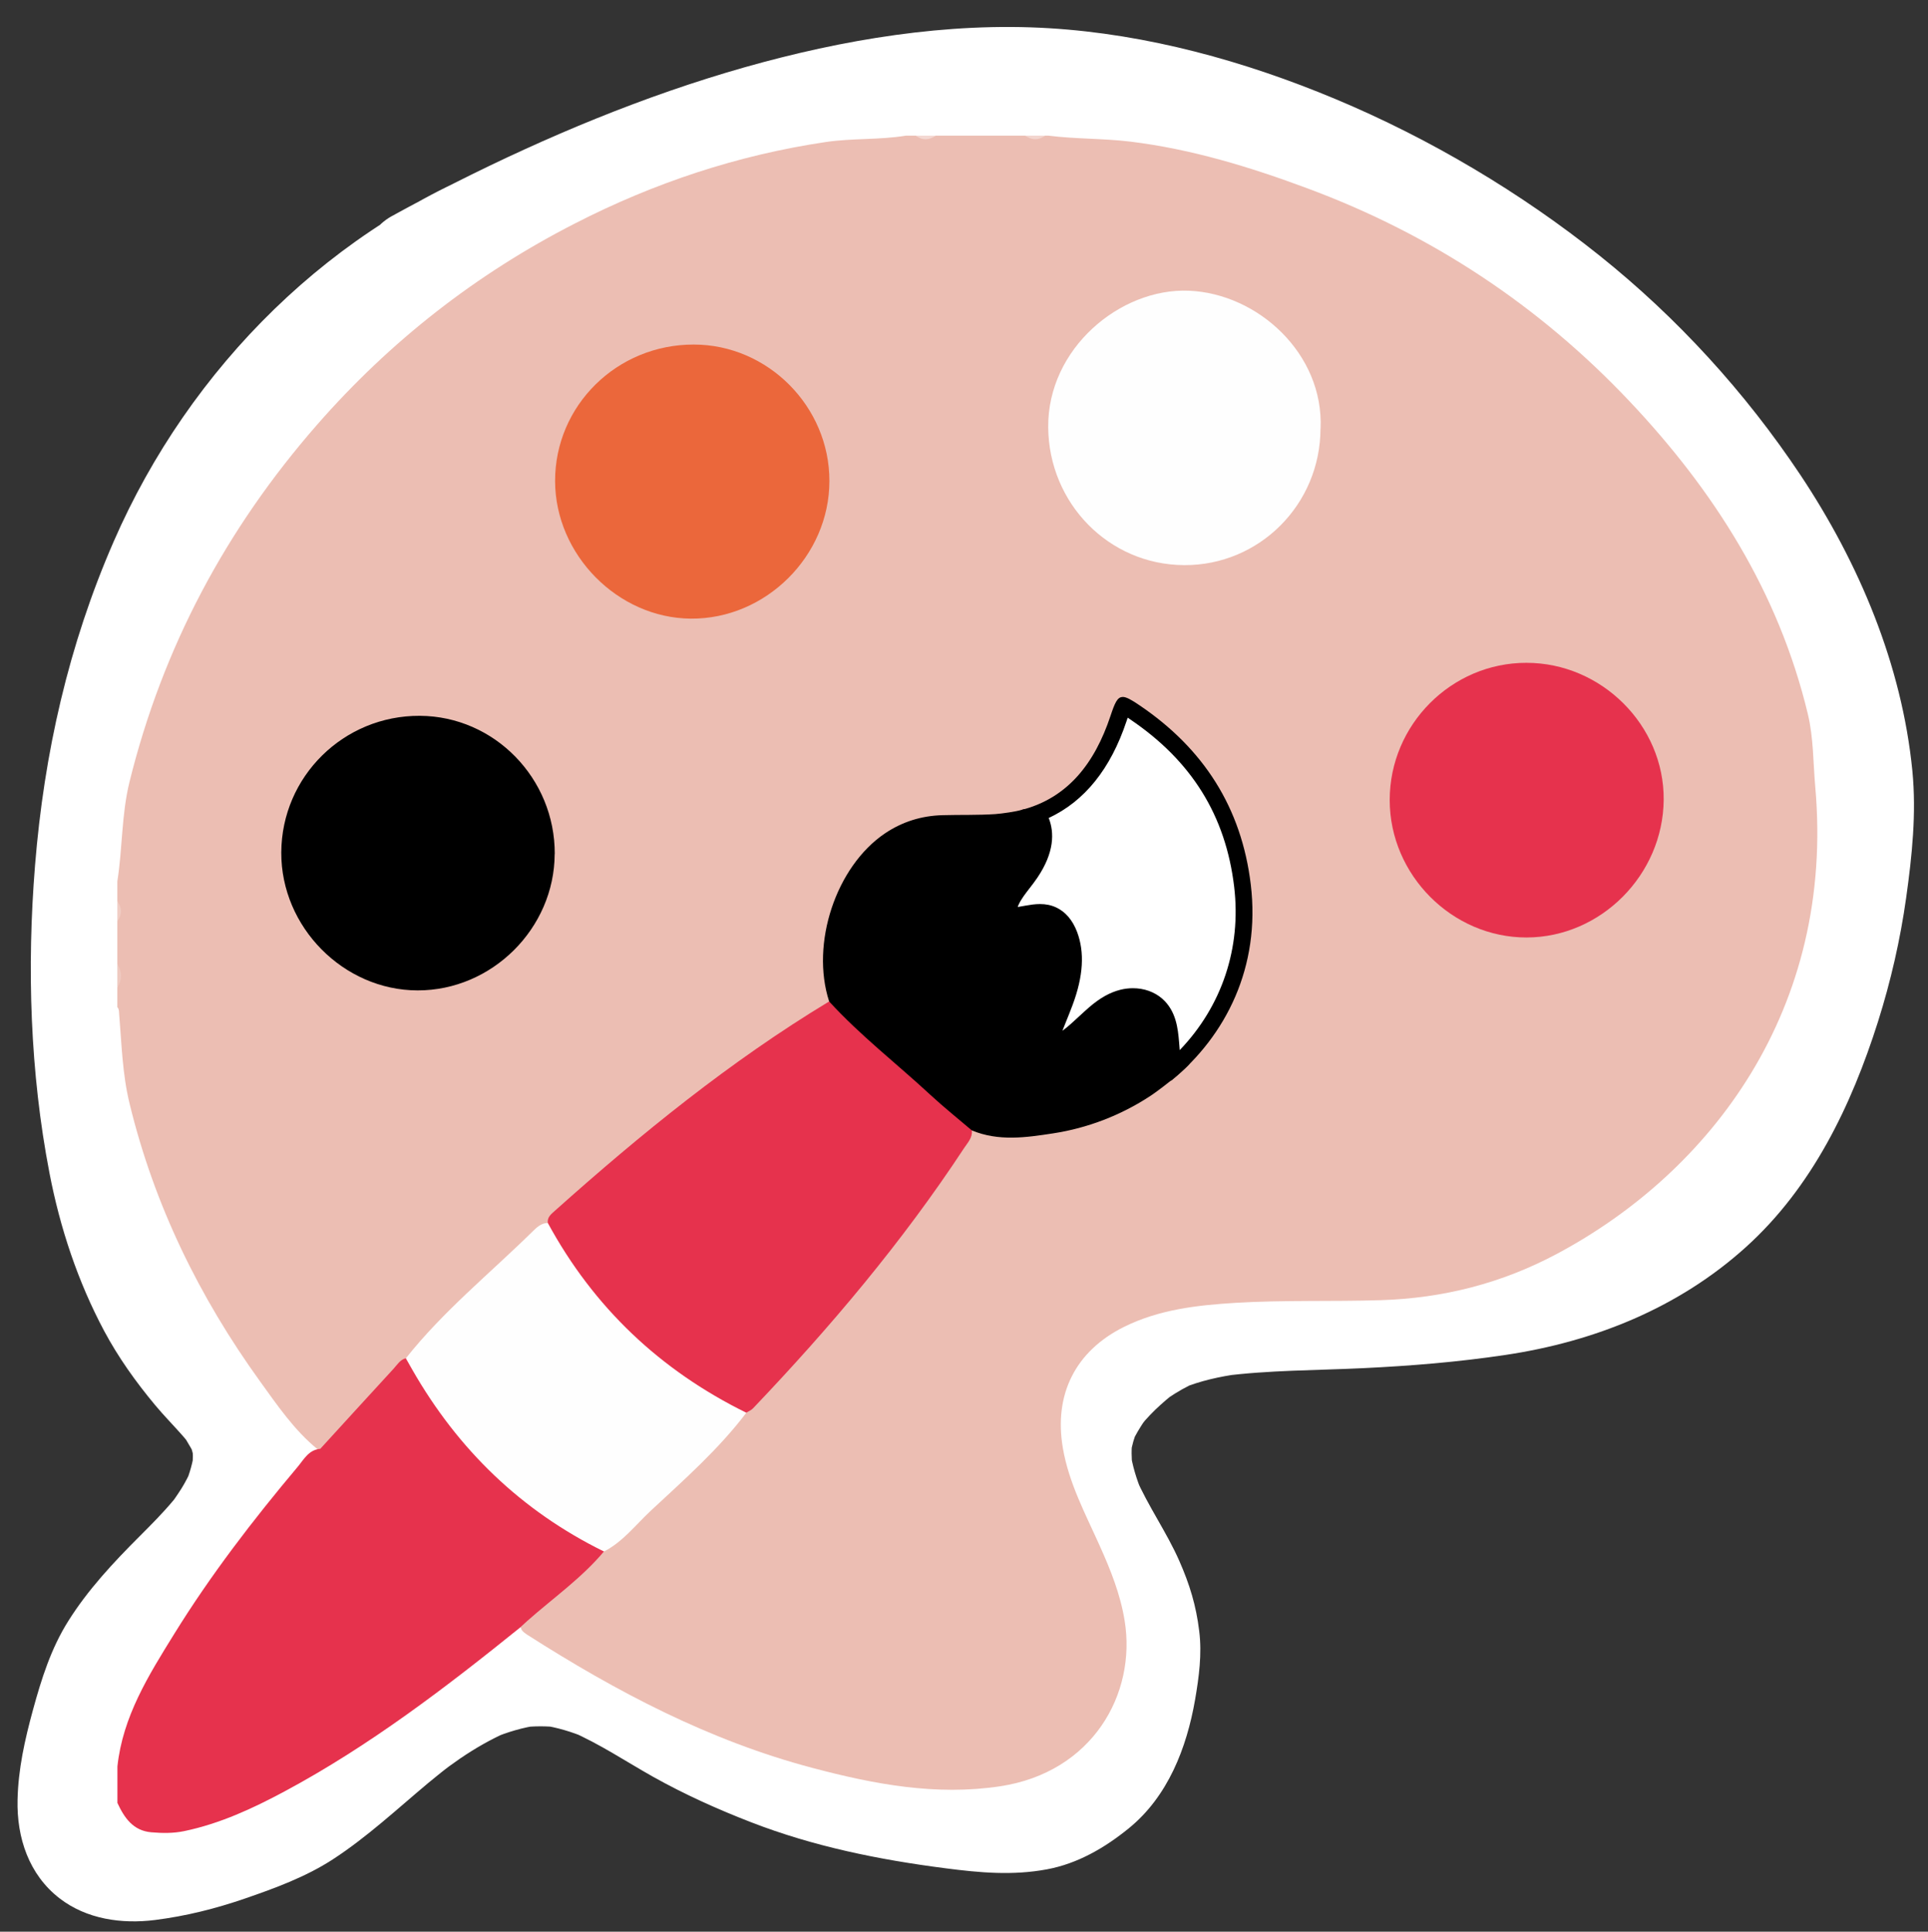 <?xml version="1.0" encoding="UTF-8"?>
<svg id="Livello_1" data-name="Livello 1" xmlns="http://www.w3.org/2000/svg" viewBox="0 0 229.55 229.97">
  <rect x="0" y="0" width="229.55" height="229.97" fill="#333333" stroke="none"/>
  <defs>
    <style>
      .cls-1 {
        fill: #ecbeb3;
      }

      .cls-1, .cls-2, .cls-3, .cls-4, .cls-5, .cls-6, .cls-7, .cls-8, .cls-9, .cls-10 {
        stroke-width: 0px;
      }

      .cls-2 {
        fill: #000;
      }

      .cls-3 {
        fill: #f0cdc4;
      }

      .cls-4 {
        fill: #f4d8d2;
      }

      .cls-5 {
        fill: #efc9c0;
      }

      .cls-6 {
        fill: #f3d5ce;
      }

      .cls-7 {
        fill: #fff;
      }

      .cls-8 {
        fill: #e6324d;
      }

      .cls-9 {
        fill: #fefefe;
      }

      .cls-10 {
        fill: #eb673b;
      }
    </style>
  </defs>
  <path class="cls-7" d="M61.02,18.91c-21.36,7.73-38.45,24.83-47.48,45.55-5.37,12.3-8.29,25.21-9.37,38.58-.98,12.14-.59,24.64,1.72,36.61,1.25,6.52,3.38,12.93,6.51,18.8,1.69,3.16,3.77,6.07,6.06,8.82,1,1.2,2.09,2.31,3.12,3.47.22.25.45.51.66.77,1.14,1.36-.82-1.32-.09-.11.41.69.82,1.35,1.15,2.09l-.77-1.82c.29.76.49,1.52.62,2.32l-.27-2.03c.11.94.11,1.85,0,2.8l.27-2.03c-.19,1.36-.55,2.66-1.08,3.93l.77-1.82c-.36.82-.76,1.61-1.24,2.38-.26.42-.54.82-.82,1.23-.14.21-.62.82.09-.09.8-1.03,0,0-.19.22-1.27,1.53-2.68,2.94-4.09,4.35-3.11,3.11-6.14,6.35-8.48,10.09-2.03,3.23-3.17,6.84-4.17,10.49s-1.77,7.13-1.85,10.75c-.11,4.52,1.35,8.92,5,11.74,3.22,2.49,7.42,3.08,11.37,2.58,3.7-.47,7.2-1.35,10.72-2.56s7.27-2.58,10.51-4.7c4.04-2.64,7.58-5.94,11.27-9.03.79-.66,1.6-1.29,2.39-1.94-1.86,1.51-.37.29.1-.05s.89-.64,1.34-.95c1.78-1.21,3.64-2.28,5.61-3.15l-1.82.77c1.81-.76,3.67-1.32,5.62-1.59l-2.03.27c1.46-.17,2.91-.17,4.37,0l-2.03-.27c1.83.27,3.57.8,5.27,1.51l-1.82-.77c3.43,1.49,6.53,3.57,9.78,5.4,3.75,2.1,7.68,3.87,11.68,5.42,7.45,2.89,15.22,4.46,23.13,5.48,4.1.53,7.99.89,12.09.13,3.67-.68,6.91-2.57,9.76-4.89,4.65-3.78,6.89-9.56,7.89-15.32.46-2.68.83-5.43.49-8.15-.37-3.05-1.13-5.54-2.37-8.36-1.51-3.43-3.71-6.5-5.2-9.94l.77,1.82c-.66-1.6-1.17-3.23-1.41-4.95l.27,2.03c-.14-1.18-.15-2.35,0-3.54l-.27,2.03c.17-1.13.48-2.21.93-3.27l-.77,1.82c.44-.99,1-1.88,1.6-2.78.56-.82-.5.68-.58.74.2-.15.39-.46.56-.66.4-.45.81-.88,1.24-1.3.41-.39.83-.77,1.26-1.14.25-.21.5-.41.76-.63.7-.59-1.48,1.04-.44.34s2.18-1.36,3.39-1.88l-1.82.77c2.21-.9,4.51-1.41,6.86-1.73l-2.03.27c5.55-.72,11.21-.68,16.8-.95,5.66-.27,11.29-.73,16.9-1.57,10.6-1.58,20.61-5.59,28.63-12.83,7.9-7.13,12.57-16.85,15.74-26.86,1.52-4.81,2.65-9.75,3.35-14.74s1.23-10.06.74-15.1c-1.24-12.61-6.34-24.73-13.32-35.22-6.58-9.87-14.69-18.75-23.95-26.15s-20.08-13.88-31.47-18.64c-10.77-4.5-22.33-7.7-34.01-8.41-12.18-.74-24.59,1.34-36.28,4.65-11.94,3.39-23.51,8.22-34.58,13.8-2.51,1.26-4.99,2.58-7.45,3.93-3.5,1.93-4.93,7.04-2.74,10.44s6.7,4.8,10.44,2.74c6.62-3.64,13.41-6.97,20.36-9.92l-1.82.77c11.95-5.03,24.43-9,37.31-10.73l-2.03.27c7.29-.95,14.66-1.15,21.96-.19l-2.03-.27c9.2,1.27,18.26,4.06,26.81,7.64l-1.82-.77c4.77,2.01,9.41,4.32,13.89,6.93,2.29,1.33,4.53,2.74,6.72,4.23.98.67,1.96,1.35,2.92,2.04.54.39,1.07.78,1.6,1.17.21.16.42.32.63.48.21.16.42.32.63.48-.97-.75-1.22-.95-.76-.59,4.02,3.19,7.86,6.59,11.45,10.27,1.78,1.83,3.5,3.73,5.15,5.68.82.97,1.63,1.96,2.42,2.96.32.41.98,1.36-.27-.36.17.23.35.46.52.69.52.69,1.02,1.38,1.52,2.08,3.64,5.12,6.78,10.58,9.25,16.36l-.77-1.82c2.2,5.24,3.85,10.74,4.62,16.38l-.27-2.03c.59,4.59.31,9.26-.29,13.83l.27-2.03c-1.03,7.57-3.01,15.04-5.95,22.08l.77-1.82c-1.07,2.52-2.26,4.99-3.66,7.34-.61,1.02-1.26,2.02-1.95,2.98-.78,1.07.28-.39.52-.65-.21.23-.39.49-.59.73-.52.63-1.07,1.25-1.62,1.86-1.03,1.11-2.11,2.17-3.25,3.16-.49.43-1.04,1.03-1.62,1.34l1-.77c-.18.14-.37.27-.55.41-.28.2-.56.4-.84.59-2.3,1.58-4.76,2.89-7.33,3.98l1.82-.77c-4.82,1.99-9.91,3.13-15.06,3.83l2.03-.27c-11.04,1.47-22.28.77-33.28,2.46-6.5,1-12.35,4.17-16.83,8.98-4.14,4.45-6.94,10.3-6.34,16.5.39,4.04,1.63,7.63,3.48,11.24,1.39,2.69,3.07,5.22,4.28,8.01l-.77-1.82c.58,1.4,1.02,2.83,1.25,4.34l-.27-2.03c.22,1.74.14,3.47-.08,5.21l.27-2.03c-.39,2.68-1.07,5.43-2.12,7.93l.77-1.82c-.23.51-.5,1-.8,1.47-.22.35-1.09,1.48-.08.18s.03-.08-.25.23c-.27.29-.55.57-.85.85-.19.17-.38.33-.57.5-.84.73,1.7-1.22.71-.55-.87.59-1.75,1.11-2.72,1.54l1.82-.77c-1.2.5-2.44.83-3.72,1.03l2.03-.27c-3.25.41-6.6-.15-9.82-.57l2.03.27c-7.78-1.05-15.41-2.93-22.66-5.96l1.82.77c-4.31-1.83-8.31-4.11-12.34-6.47-4.87-2.86-9.96-5.1-15.66-5.45-10.46-.63-19.39,6.22-26.86,12.66-.94.81-1.87,1.63-2.82,2.43-.43.36-.86.72-1.3,1.08-.21.17-.46.34-.66.53,1.48-1.4.82-.63.37-.29-2.08,1.55-4.29,2.91-6.68,3.92l1.82-.77c-4.07,1.63-8.41,3.11-12.76,3.74l2.03-.27c-1.31.17-2.61.25-3.92.09l2.03.27c-.61-.09-1.19-.23-1.77-.45l1.82.77c-.22-.1-.43-.24-.66-.32-1.02-.39,1.62,1.48.69.54s.91,1.5.6.81c-.11-.26-.28-.5-.39-.76l.77,1.82c-.23-.59-.37-1.17-.46-1.8l.27,2.03c-.18-1.44-.1-2.88.08-4.32l-.27,2.03c.54-4,1.58-8.28,3.14-12l-.77,1.82c.83-1.87,1.9-3.56,3.1-5.21.56-.77-1.03,1.27-.41.54.14-.16.27-.33.4-.49.32-.38.64-.76.97-1.13.71-.79,1.44-1.56,2.19-2.32,3.23-3.29,6.61-6.5,9.01-10.48,2.85-4.72,4.15-10.58,2.73-15.98-1.31-4.99-5.06-8.33-8.25-12.12-.17-.21-.34-.41-.51-.62-.65-.79.32.45.45.6-.35-.39-.64-.86-.94-1.29-.61-.87-1.18-1.76-1.73-2.67-1.15-1.93-2.15-3.95-3.03-6.02l.77,1.82c-2.37-5.7-3.76-11.73-4.59-17.84l.27,2.03c-1.59-12.05-1.5-24.48.11-36.52l-.27,2.03c1.27-9.19,3.56-18.21,7.14-26.77l-.77,1.82c1.55-3.65,3.32-7.21,5.35-10.62.97-1.63,1.99-3.22,3.07-4.78.5-.73,1.02-1.45,1.55-2.16.19-.26,1.19-1.56.32-.44s.22-.27.46-.57c2.38-2.96,4.97-5.76,7.75-8.35,1.34-1.25,2.73-2.45,4.17-3.6.19-.15.39-.34.6-.47-.03.02-1.59,1.21-.64.5.35-.27.71-.53,1.07-.79.77-.56,1.55-1.11,2.33-1.64,3.59-2.41,7.4-4.47,11.38-6.16l-1.82.77c1.06-.44,2.14-.86,3.22-1.25,1.9-.69,3.51-1.72,4.56-3.51.96-1.64,1.36-4.05.77-5.88-1.19-3.68-5.37-6.78-9.39-5.33h0Z"/>
  <path class="cls-1" d="M13.97,119.93v-2.37c.32-.92.32-1.84,0-2.76v-5.13c.31-.79.31-1.58,0-2.37v-2.37c.62-3.93.49-7.95,1.45-11.85,3.96-16.01,11.48-30.1,22.32-42.5,8.72-9.97,18.95-17.96,30.72-23.98,9.42-4.83,19.36-8.13,29.85-9.69,3.16-.47,6.39-.24,9.55-.76h1.18c.79.31,1.58.31,2.37,0h10.65c.79.31,1.58.31,2.37,0h.39c3.24.41,6.52.32,9.76.71,7.28.89,14.25,3.02,21.1,5.57,14.73,5.47,27.53,13.92,38.31,25.32,10.08,10.66,17.77,22.76,21.25,37.24.68,2.83.63,5.73.88,8.6,2.38,26.55-12.42,45.92-30.78,55.7-6.49,3.46-13.46,5.27-20.96,5.5-5.78.18-11.56-.03-17.33.32-4.52.28-9.04.79-13.2,2.85-5.8,2.87-8.41,8.05-7.3,14.46.71,4.14,2.68,7.81,4.37,11.58,1.3,2.88,2.47,5.79,2.98,8.94,1.43,8.77-3.87,18.06-14.81,19.72-7.67,1.16-15.06-.25-22.38-2.19-12.26-3.24-23.35-9.08-33.97-15.87-.22-.14-.43-.31-.6-.51-.62-1.14.31-1.69.94-2.27,2.78-2.56,5.76-4.92,8.47-7.56,5.94-5.25,11.78-10.6,16.96-16.62,9.76-9.93,18.65-20.58,26.23-32.29.29-.44.58-.88,1.11-1.07,3.27.24,6.55.55,9.79-.17,10.5-2.31,18.32-7.93,21.59-18.51,2.83-9.18.44-17.49-5.33-24.95-1.78-2.3-3.95-4.22-6.37-5.82-1.62-1.07-2-.92-2.67.91-1.12,3.05-2.53,5.91-4.97,8.16-3.2,2.96-7.12,3.76-11.28,3.92-1.97.08-3.96-.23-5.9.16-6.22,1.22-9.41,5.51-11.17,11.22-1,3.22-.82,6.48-.41,9.75-.27,1.07-1.16,1.54-1.99,2.06-10.52,6.67-20.18,14.47-29.51,22.69-.74.65-1.36,1.43-2.04,2.13-5.39,4.66-10.69,9.42-15.43,14.75-.48.54-.95,1.08-1.49,1.55-2.96,2.98-5.78,6.09-8.53,9.26-.6.69-1.23,1.41-2.33,1.15-2.78-2.27-4.78-5.22-6.84-8.07-7.25-10.05-12.62-21.01-15.55-33.11-.86-3.54-.94-7.13-1.24-10.71-.02-.26,0-.52-.2-.73Z"/>
  <path class="cls-5" d="M13.97,114.8c.58.92.6,1.84,0,2.76v-2.76Z"/>
  <path class="cls-4" d="M111.41,16.15c-.79.54-1.58.6-2.37,0h2.37Z"/>
  <path class="cls-6" d="M124.43,16.15c-.79.59-1.58.55-2.37,0h2.37Z"/>
  <path class="cls-3" d="M13.97,107.31c.58.79.56,1.58,0,2.37v-2.37Z"/>
  <path class="cls-8" d="M165.46,95.24c0-8.96,7.35-16.34,16.28-16.33,8.94,0,16.41,7.45,16.34,16.3-.07,8.93-7.47,16.38-16.31,16.4-8.87.02-16.31-7.44-16.31-16.36Z"/>
  <path class="cls-2" d="M66.04,101.67c-.03,8.86-7.47,16.26-16.33,16.24-8.82-.02-16.26-7.55-16.22-16.42.04-9.04,7.42-16.32,16.5-16.27,8.87.05,16.09,7.44,16.06,16.45Z"/>
  <path class="cls-10" d="M98.75,57.26c0,8.94-7.59,16.47-16.51,16.39-8.69-.07-16.13-7.61-16.15-16.37-.02-9,7.37-16.28,16.52-16.26,8.82.01,16.15,7.39,16.14,16.24Z"/>
  <path class="cls-9" d="M157.22,51.02c-.02,9.04-7.28,16.31-16.24,16.26-8.98-.05-16.1-7.36-16.18-16.41-.08-9.37,8.57-16.59,16.74-16.26,8.22.33,16.08,7.51,15.69,16.41Z"/>
  <path class="cls-2" d="M138.34,119.87c-.39-.21-.82-.36-1.25-.48-1.46-.41-2.96-.47-4.46-.45-.56,0-.42-.71-.9-.46-1.16.61-1.74,1.21-2.48,1.06-.35-.07-.7-.58-.84-.9-.2-.45-.01-1.27.19-1.73.96-2.09,1.39-5.1.48-7.34-.53-1.32-1.57-2.53-3-2.87-.55-.13-1.22-.18-1.5-.67-.24-.41-.08-.93.11-1.37.56-1.24,1.38-2.37,1.79-3.67.16-.52.26-1.07.17-1.61-.2-1.24-1.37-2.14-2.59-2.44-1.1-.26-1.36-.87-2.41-.53-.64.21-2.34.45-3.14.51-2.09.14-4.2.07-6.3.13-2.49.07-4.77.77-6.85,2.17-5.82,3.93-8.88,13.11-6.64,20.01-.19,1.17.69,1.78,1.37,2.44,4.32,4.18,8.94,8.02,13.36,12.09.61.56,1.29,1.16,2.26.82,3.18,1.32,6.44.85,9.68.35,4.12-.63,8.1-2.17,11.58-4.46.94-.62,3.43-2.52,4.52-3.66s-1.22-2.22-1.39-3.68c-.11-1-.35-2.05-1.06-2.76-.21-.21-.44-.37-.7-.51Z"/>
  <path class="cls-8" d="M62.05,193.66c-8.92,7.2-18.01,14.16-28.15,19.6-3.8,2.04-7.7,3.85-11.97,4.74-1.3.27-2.61.25-3.91.14-2.16-.18-3.22-1.72-4.04-3.5v-4.34c.63-5.94,3.71-10.85,6.74-15.74,4.36-7.05,9.4-13.6,14.73-19.94.73-.87,1.31-2.03,2.68-2.13,2.91-3.18,5.81-6.37,8.73-9.54.43-.47.77-1.07,1.46-1.25,1.01-.06,1.28.78,1.65,1.43,4.65,8.24,11.27,14.5,19.28,19.39.97.59,2.21.92,2.67,2.17-2.67,3.19-6.08,5.57-9.16,8.3-.24.21-.47.44-.71.65Z"/>
  <path class="cls-8" d="M98.72,119.23c3.71,4.06,8.07,7.42,12.09,11.15,1.58,1.46,3.26,2.8,4.9,4.2.09.88-.51,1.47-.93,2.11-7.34,11.16-15.92,21.32-25.12,30.97-.21.23-.53.35-.8.52-.89.42-1.65.04-2.41-.38-8.64-4.8-15.7-11.27-20.73-19.84-.43-.72-.95-1.46-.5-2.37-.08-.7.42-1.06.85-1.45,10.24-9.15,20.86-17.79,32.64-24.91Z"/>
  <path class="cls-9" d="M65.22,145.59c5.46,10.06,13.38,17.55,23.64,22.6-3.3,4.35-7.38,7.95-11.35,11.64-1.81,1.68-3.33,3.72-5.6,4.88-9.85-4.84-17.38-12.14-22.82-21.64-.26-.45-.51-.91-.77-1.36,4.44-5.61,10-10.1,15.07-15.08.48-.47,1.03-1.03,1.83-1.03Z"/>
  <g>
    <path class="cls-7" d="M139.63,126.75c-.07-.53-.12-1.08-.16-1.64l-.09-1.02c-.13-1.45-.29-3.25-1.68-4.46-.74-.64-1.74-1-2.82-1-.42,0-.83.05-1.24.15-1.09.27-2.14.86-3.3,1.86-.42.36-.82.73-1.22,1.11-.87.81-1.69,1.57-2.64,2.17-.48.31-.93.53-1.36.68-.11-.01-.2-.07-.25-.14-.06-.09-.05-.16-.03-.21.33-.95.72-1.92,1.09-2.85.28-.71.57-1.42.84-2.13,1.18-3.17,1.35-5.78.53-7.98-.43-1.15-1.12-1.97-1.98-2.36-.45-.21-.94-.3-1.51-.3-.51,0-1,.08-1.49.17l-2.25.4c-.11-.61,0-1.26.3-1.92.34-.74.86-1.42,1.41-2.13.31-.41.63-.82.91-1.24,1.78-2.65,2.05-5.01.79-7.02,4.54-1.71,7.72-5.43,9.68-11.33.13-.39.41-1.23.61-1.55.23.09.69.36,1.36.81,7.57,5.11,11.75,11.86,12.8,20.63.99,8.28-2,16.12-8.22,21.68-.04-.17-.07-.31-.08-.37Z"/>
    <path class="cls-2" d="M134.26,85.44c.09.06.2.13.31.21,7.31,4.94,11.36,11.45,12.37,19.92.87,7.29-1.47,14.23-6.48,19.45-.02-.25-.04-.5-.06-.75l-.02-.25c-.14-1.54-.33-3.66-2.01-5.13-.92-.8-2.15-1.24-3.48-1.24-.5,0-.99.06-1.48.18-1.25.31-2.43.97-3.71,2.07-.43.37-.84.75-1.25,1.13-.66.61-1.29,1.2-1.96,1.69.12-.31.24-.61.37-.93.29-.72.58-1.43.85-2.16,1.27-3.41,1.44-6.25.53-8.68-.53-1.4-1.39-2.41-2.5-2.92-.58-.27-1.21-.4-1.92-.4-.59,0-1.15.09-1.67.18l-.98.17c.03-.1.07-.2.12-.3.29-.64.78-1.27,1.29-1.93.32-.41.64-.83.95-1.29,2.01-2.99,2.01-5.35,1.33-7.08,4.26-1.98,7.37-5.84,9.26-11.51.03-.1.09-.26.15-.44M133.66,82.98c-.63,0-.93.71-1.45,2.27-1.88,5.64-5.09,9.75-10.56,11.17.23.17.45.34.63.52,1.69,2.11.94,4.37-.43,6.41-.79,1.17-1.8,2.21-2.4,3.51-.4.87-.59,1.88-.32,2.81.07.23.18.47.4.55.07.03.14.04.21.04.09,0,.19-.02.28-.03.82-.15,1.64-.29,2.46-.44.43-.08.88-.15,1.31-.15.38,0,.74.06,1.09.21.72.33,1.18,1.06,1.46,1.81.87,2.33.34,4.95-.53,7.28-.62,1.68-1.35,3.32-1.93,5-.29.85.38,1.68,1.28,1.68.01,0,.02,0,.04,0,0,0,.01,0,.02,0,.03,0,.06,0,.09-.02.6-.2,1.16-.49,1.7-.83,1.49-.94,2.66-2.22,3.98-3.36.85-.73,1.8-1.38,2.88-1.65.32-.08.66-.12,1-.12.79,0,1.58.23,2.17.75,1.15,1,1.23,2.64,1.36,4.05.08.83.13,1.65.24,2.48.01.11.22.96.36,1.51.04.15.18.24.32.24.07,0,.14-.02.2-.07,6.44-5.31,10.57-13.47,9.4-23.28-1.1-9.19-5.65-16.21-13.23-21.34-.97-.66-1.58-1.01-2.03-1.01h0Z"/>
  </g>
</svg>